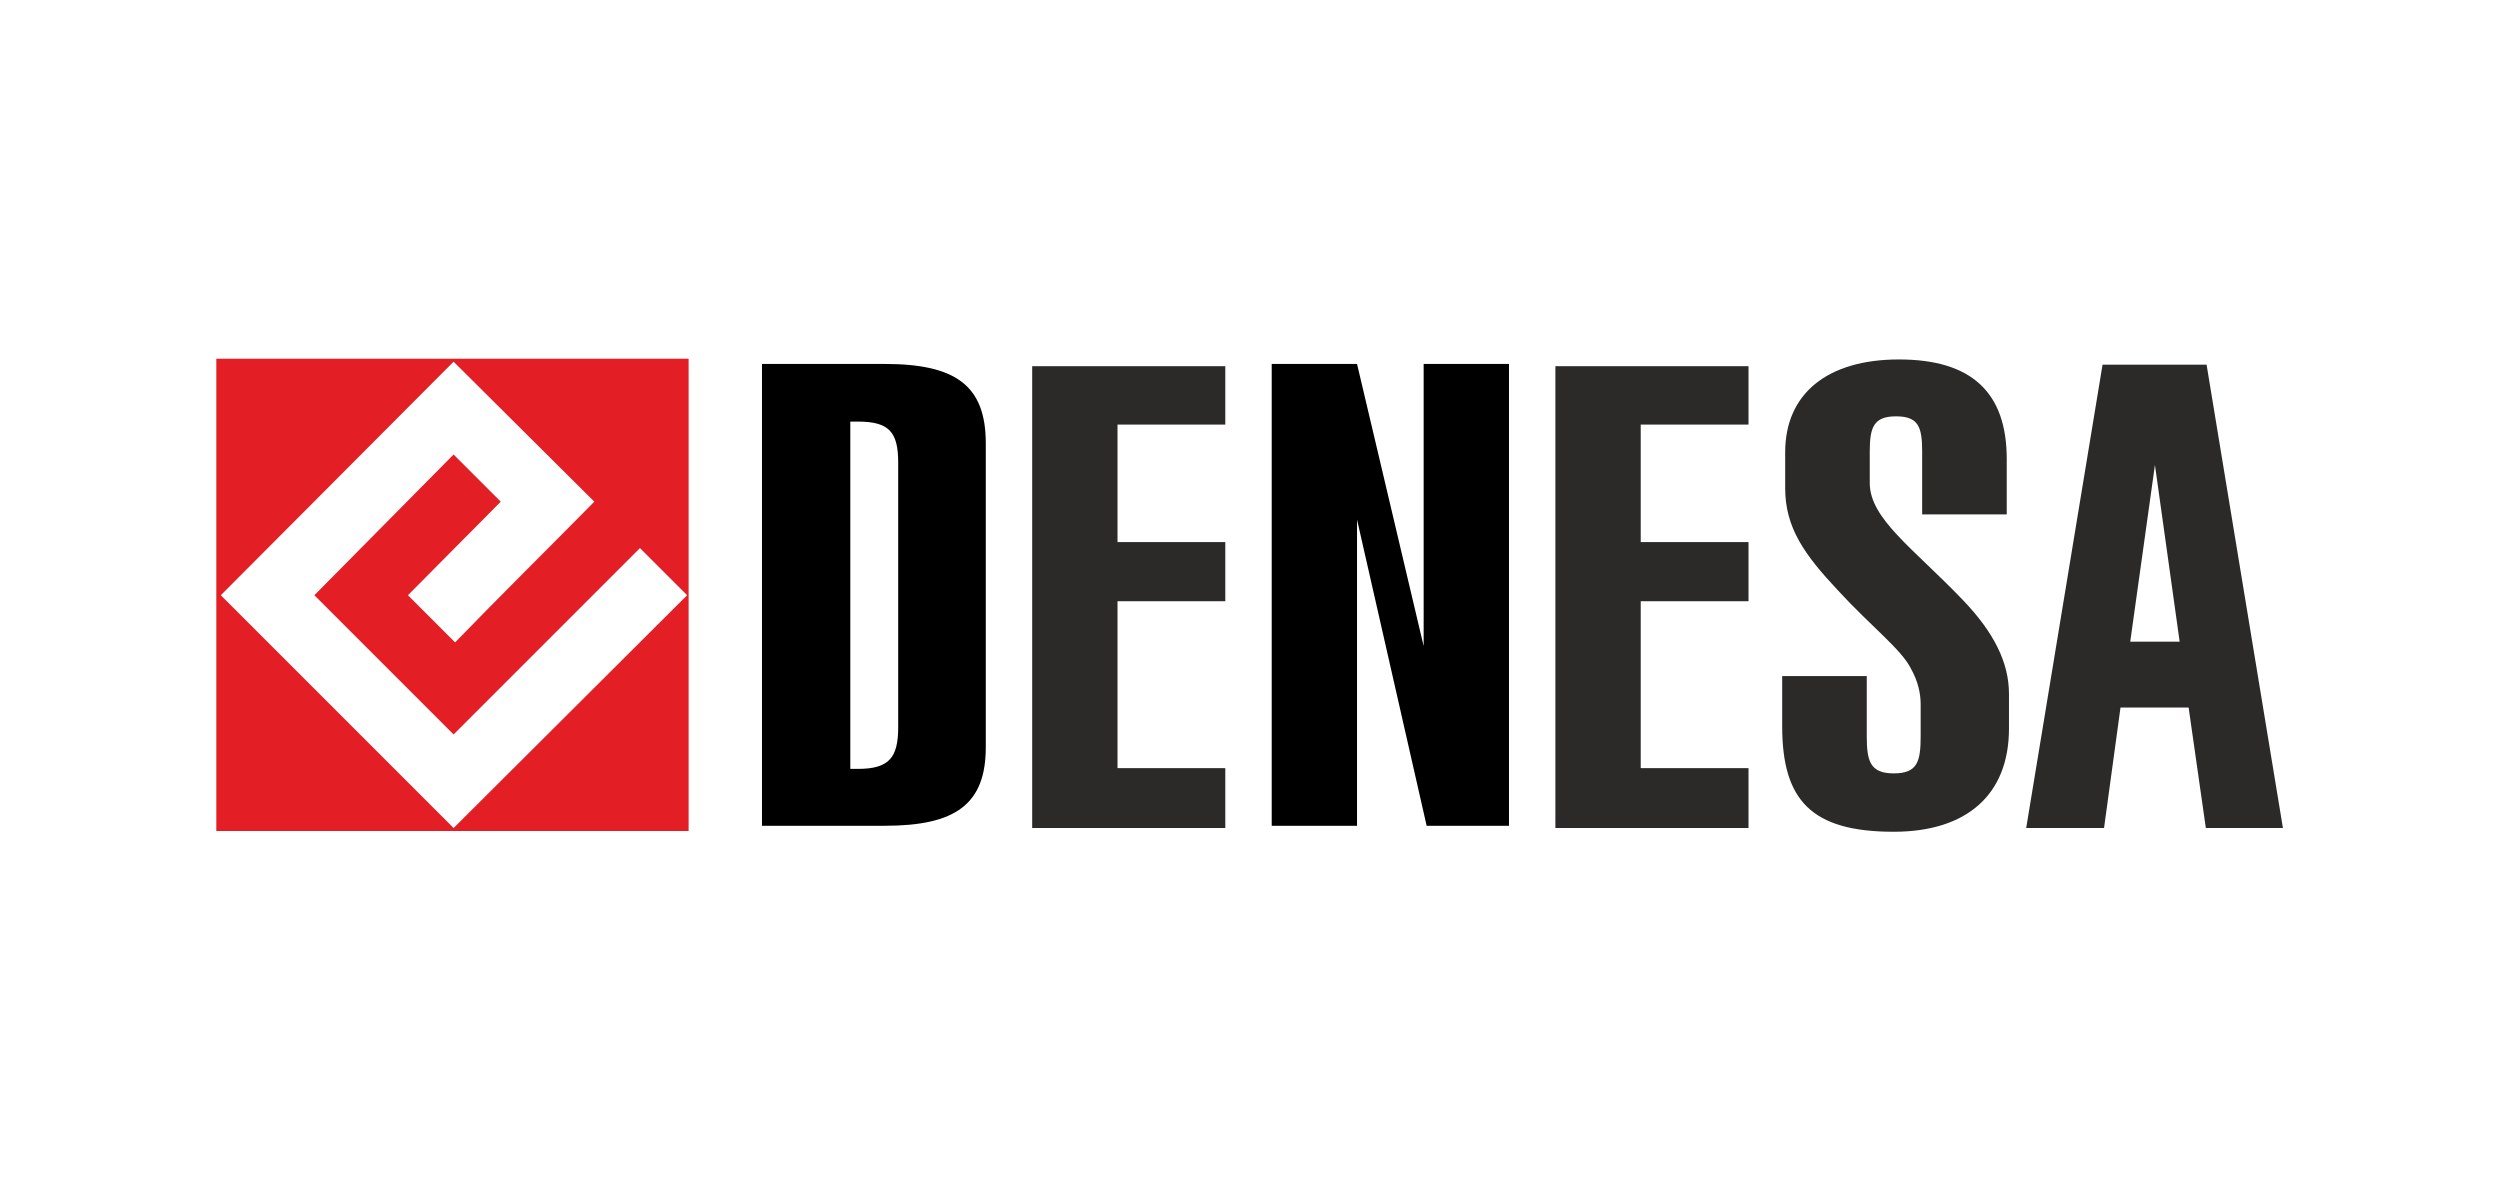 <?xml version="1.0" encoding="UTF-8"?>
<!DOCTYPE svg PUBLIC "-//W3C//DTD SVG 1.1//EN" "http://www.w3.org/Graphics/SVG/1.1/DTD/svg11.dtd">
<!-- Creator: CorelDRAW X8 -->
<svg xmlns="http://www.w3.org/2000/svg" xml:space="preserve" width="33.867mm" height="16.127mm" version="1.1" style="shape-rendering:geometricPrecision; text-rendering:geometricPrecision; image-rendering:optimizeQuality; fill-rule:evenodd; clip-rule:evenodd"
viewBox="0 0 3340 1590"
 xmlns:xlink="http://www.w3.org/1999/xlink">
 <defs>
  <style type="text/css">
   <![CDATA[
    .fil0 {fill:none}
    .fil3 {fill:#2B2A29}
    .fil1 {fill:#E31E24}
    .fil2 {fill:#2B2A29;fill-rule:nonzero}
    .fil4 {fill:black;fill-rule:nonzero}
   ]]>
  </style>
 </defs>
 <g id="Vrstva_x0020_1">
  <rect class="fil0" width="3340" height="1590"/>
  <g id="_2298922580992">
   <path class="fil1" d="M289 479l631 0 0 631 -631 0 0 -631zm6 316l311 -312 188 187c-62,63 -125,125 -186,188l-63 -63 124 -125 -63 -63 -186 188 186 186 249 -249 63 63 -312 311 -311 -311z"/>
   <polygon class="fil2" points="2078,1106 2078,489 2336,489 2336,567 2192,567 2192,724 2336,724 2336,803 2192,803 2192,1026 2336,1026 2336,1106 "/>
   <path class="fil3" d="M2833 945l-22 161 -104 0 102 -619 139 0 102 619 -103 0 -23 -161 -91 0zm46 -324l-33 236 66 0 -33 -236z"/>
   <path class="fil2" d="M2681 613c0,-89 -47,-133 -144,-133 -96,0 -152,46 -152,124l0 48c0,53 26,89 70,136 45,49 85,79 98,105 10,18 13,34 13,48l0 42c0,34 -4,50 -36,50 -32,0 -36,-17 -36,-50l0 -80 -113 0 0 67c0,99 39,141 149,141 97,0 154,-49 154,-138l0 -46c0,-42 -20,-82 -61,-125 -67,-70 -125,-109 -125,-157l0 -42c0,-32 5,-47 35,-47 30,0 35,14 35,47l0 84 113 0 0 -74z"/>
   <path class="fil4" d="M1813 1103l0 -409 93 409c37,0 74,0 110,0l0 -617 -114 0 0 377 -89 -377 -114 0 0 617 114 0z"/>
   <path class="fil4" d="M1136 563l10 0c42,0 54,14 54,55 0,118 0,235 0,353 0,41 -12,56 -54,56l-10 0c0,-155 0,-310 0,-464zm181 29c0,-77 -40,-106 -135,-106l-164 0c0,206 0,412 0,617l164 0c95,0 135,-29 135,-105 0,-136 0,-271 0,-406z"/>
   <polygon class="fil2" points="1379,1106 1379,489 1637,489 1637,567 1493,567 1493,724 1637,724 1637,803 1493,803 1493,1026 1637,1026 1637,1106 "/>
  </g>
 </g>
</svg>
